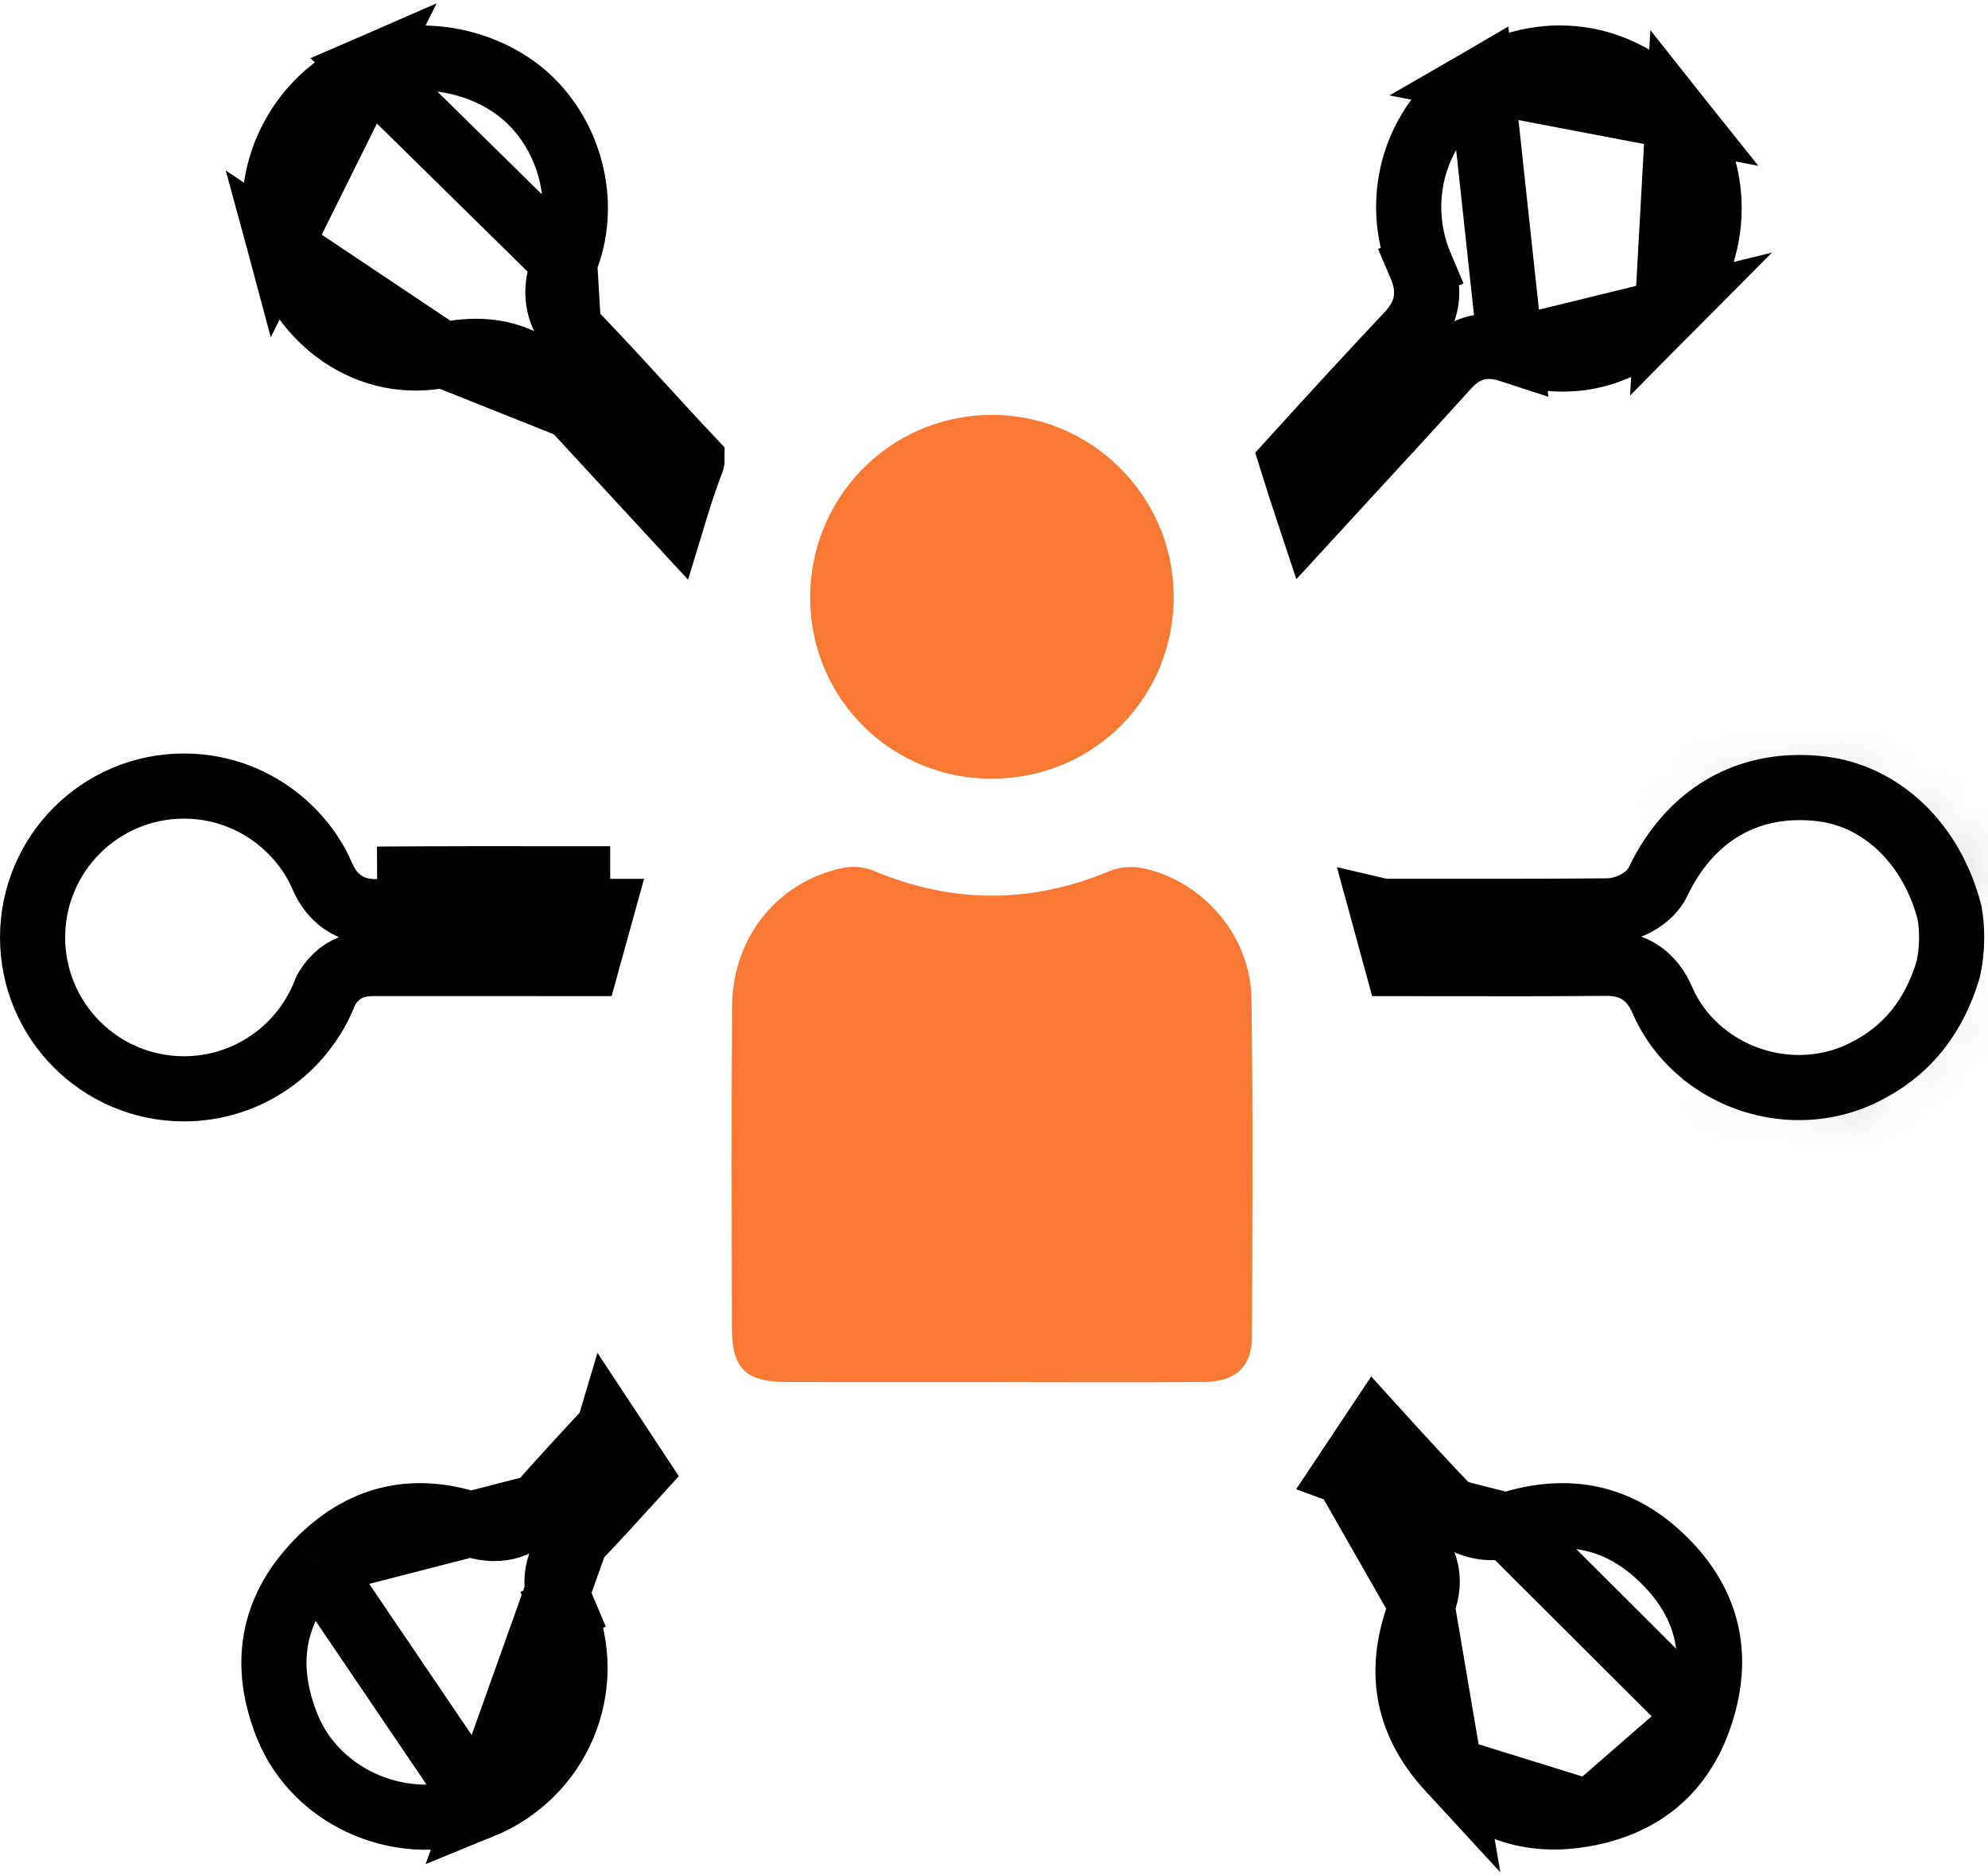 <svg width="53" height="50" viewBox="0 0 53 50" fill="none" xmlns="http://www.w3.org/2000/svg">
<mask id="path-1-inside-1_634_21864" fill="white">
<path d="M9.159 22.552C8.962 22.21 8.726 21.894 8.454 21.609C8.726 21.888 8.965 22.203 9.159 22.552Z"/>
</mask>
<path d="M9.159 22.552L7.653 23.418L10.677 21.707L9.159 22.552ZM8.454 21.609L9.698 20.396L7.198 22.809L8.454 21.609ZM10.666 21.687C10.399 21.222 10.078 20.794 9.711 20.409L7.198 22.809C7.373 22.993 7.526 23.197 7.653 23.418L10.666 21.687ZM7.21 22.822C7.381 22.997 7.526 23.189 7.642 23.397L10.677 21.707C10.404 21.216 10.071 20.779 9.698 20.396L7.21 22.822Z" fill="black" mask="url(#path-1-inside-1_634_21864)"/>
<path d="M26.41 36.849C24.605 36.848 22.8 36.851 20.997 36.847C19.877 36.844 19.515 36.496 19.512 35.399C19.506 32.546 19.497 29.694 19.517 26.841C19.53 24.998 20.712 23.52 22.454 23.142C22.716 23.085 23.04 23.111 23.288 23.215C25.402 24.103 27.501 24.099 29.615 23.211C29.877 23.102 30.226 23.09 30.508 23.154C32.103 23.517 33.34 24.971 33.364 26.624C33.407 29.631 33.388 32.639 33.377 35.647C33.375 36.428 32.943 36.837 32.116 36.844C30.213 36.861 28.311 36.85 26.41 36.849Z" fill="#F87934"/>
<path d="M15.052 6.994L15.053 6.993C15.658 5.562 15.278 3.798 14.148 2.689C13.032 1.594 11.166 1.242 9.804 1.834L15.052 6.994ZM15.052 6.994C14.916 7.318 14.819 7.699 14.908 8.114C14.996 8.52 15.232 8.817 15.444 9.037C16.023 9.639 16.564 10.229 17.113 10.829C17.546 11.302 17.983 11.78 18.449 12.274C18.449 12.274 18.449 12.274 18.449 12.274C18.449 12.276 18.448 12.279 18.447 12.281C18.264 12.759 18.104 13.255 17.953 13.752C17.193 12.929 16.426 12.098 15.66 11.268C15.598 11.2 15.546 11.145 15.501 11.097C15.411 11.003 15.348 10.936 15.283 10.851M15.052 6.994L15.283 10.851M15.283 10.851C14.933 10.393 14.511 9.921 13.918 9.636C13.298 9.338 12.607 9.297 11.815 9.467L15.283 10.851ZM11.815 9.467C9.874 9.882 8.016 8.606 7.461 6.555L11.815 9.467ZM7.46 6.555C6.95 4.667 7.929 2.649 9.804 1.834L7.46 6.555Z" stroke="black" stroke-width="1.737"/>
<path d="M39.493 2.128L39.493 2.128C37.798 3.111 37.086 5.226 37.879 7.098L37.08 7.437L37.879 7.097C38.007 7.398 38.089 7.753 37.995 8.139C37.907 8.503 37.692 8.764 37.525 8.941C36.486 10.042 35.462 11.161 34.44 12.287C34.591 12.775 34.751 13.262 34.919 13.767C35.229 13.429 35.539 13.093 35.849 12.756C36.761 11.766 37.669 10.779 38.573 9.781L38.574 9.779C38.745 9.592 38.992 9.37 39.353 9.277C39.709 9.186 40.032 9.258 40.271 9.336L39.493 2.128ZM39.493 2.128C41.307 1.076 43.424 1.476 44.739 3.129L39.493 2.128ZM44.452 8.312L44.452 8.312C45.832 6.923 45.929 4.626 44.739 3.129L44.452 8.312ZM44.452 8.312C43.267 9.506 41.885 9.861 40.272 9.336L44.452 8.312ZM39.057 1.377L39.057 1.377L39.057 1.377Z" stroke="black" stroke-width="1.737"/>
<path d="M12.817 48.163L12.817 48.163C14.906 47.312 15.883 44.977 15.011 42.906L15.812 42.569L15.012 42.908C14.897 42.637 14.803 42.298 14.874 41.918C14.945 41.539 15.155 41.259 15.353 41.054L12.817 48.163ZM12.817 48.163C10.83 48.974 8.443 47.994 7.653 46.012C7.008 44.396 7.247 42.939 8.432 41.695L8.432 41.694M12.817 48.163L8.432 41.694M8.432 41.694C9.029 41.067 9.668 40.687 10.334 40.517C10.998 40.347 11.745 40.374 12.581 40.647C12.832 40.729 13.166 40.802 13.531 40.708C13.902 40.612 14.159 40.383 14.341 40.176L14.343 40.175M8.432 41.694L14.343 40.175M14.343 40.175C14.965 39.468 15.602 38.78 16.229 38.103M14.343 40.175L16.229 38.103M16.229 38.103C16.484 38.49 16.739 38.875 17 39.271C16.959 39.316 16.918 39.361 16.877 39.407C16.395 39.938 15.885 40.501 15.353 41.053L16.229 38.103Z" stroke="black" stroke-width="1.737"/>
<path d="M40.16 40.669L40.158 40.669C39.851 40.769 39.549 40.723 39.363 40.673C39.173 40.622 38.903 40.513 38.692 40.294L40.16 40.669ZM40.16 40.669C41.006 40.391 41.763 40.345 42.439 40.494C43.113 40.642 43.761 40.996 44.373 41.605C45.563 42.786 45.864 44.199 45.306 45.801L45.306 45.801M40.16 40.669L45.306 45.801M45.306 45.801C44.825 47.183 43.845 48.033 42.393 48.337L42.392 48.337M45.306 45.801L42.392 48.337M42.392 48.337C40.913 48.647 39.662 48.271 38.652 47.176M42.392 48.337L38.652 47.176M35.888 39.268C36.145 38.882 36.399 38.5 36.661 38.107C37.325 38.839 37.999 39.575 38.692 40.294L35.888 39.268ZM35.888 39.268C35.912 39.295 35.937 39.321 35.961 39.348C36.478 39.917 37.029 40.524 37.594 41.122C37.76 41.297 37.952 41.549 38.023 41.895C38.095 42.248 38.014 42.563 37.912 42.812L35.888 39.268ZM38.652 47.176C38.037 46.509 37.701 45.824 37.585 45.129C37.468 44.431 37.564 43.662 37.912 42.812L38.652 47.176Z" stroke="black" stroke-width="1.737"/>
<path d="M26.513 20.761C23.818 20.803 21.631 18.678 21.599 15.988C21.567 13.296 23.695 11.102 26.375 11.061C29.042 11.021 31.255 13.176 31.29 15.849C31.324 18.55 29.214 20.719 26.513 20.761Z" fill="#F87934"/>
<path d="M10.057 23.439L10.064 24.307C11.706 24.295 13.347 24.297 14.992 24.298C15.337 24.298 15.683 24.299 16.028 24.299C15.901 24.757 15.774 25.217 15.644 25.689C13.783 25.689 11.92 25.689 10.059 25.688H10.059C10.052 25.688 10.043 25.688 10.034 25.688C9.94 25.686 9.709 25.684 9.489 25.747C9.173 25.837 8.91 26.038 8.726 26.34L8.688 26.403L8.66 26.472C8.07 27.971 6.609 29.029 4.904 29.029C2.675 29.029 0.869 27.222 0.869 24.993C0.869 22.764 2.675 20.957 4.904 20.957C6.016 20.957 7.022 21.407 7.753 22.136L7.761 22.143L7.768 22.15C7.781 22.162 7.795 22.176 7.807 22.189L7.808 22.19L7.814 22.196C7.818 22.2 7.823 22.206 7.829 22.213C8.051 22.446 8.245 22.704 8.406 22.985C8.43 23.026 8.445 23.054 8.459 23.08C8.502 23.162 8.542 23.246 8.58 23.332C8.606 23.395 8.633 23.448 8.651 23.483C8.768 23.709 8.948 23.958 9.249 24.125C9.538 24.284 9.836 24.31 10.067 24.307L10.057 23.439ZM10.057 23.439C11.703 23.426 13.35 23.428 14.996 23.429C15.42 23.43 15.844 23.43 16.268 23.43L10.057 23.439Z" stroke="black" stroke-width="1.737"/>
<mask id="path-10-inside-2_634_21864" fill="white">
<path d="M9.422 23.084C9.407 23.055 9.392 23.025 9.378 22.991C9.331 22.884 9.281 22.779 9.228 22.676C9.299 22.809 9.364 22.944 9.422 23.084Z"/>
</mask>
<path d="M9.422 23.084L7.881 23.886L11.026 22.416L9.422 23.084ZM9.378 22.991L10.983 22.327L10.977 22.312L10.971 22.298L9.378 22.991ZM9.228 22.676L10.759 21.857L7.688 23.481L9.228 22.676ZM10.964 22.283C10.956 22.269 10.968 22.291 10.983 22.327L7.773 23.655C7.815 23.759 7.858 23.841 7.881 23.886L10.964 22.283ZM10.971 22.298C10.908 22.154 10.84 22.011 10.767 21.872L7.688 23.481C7.722 23.547 7.754 23.614 7.785 23.684L10.971 22.298ZM7.696 23.496C7.744 23.586 7.785 23.671 7.819 23.753L11.026 22.416C10.943 22.218 10.853 22.032 10.759 21.857L7.696 23.496Z" fill="black" mask="url(#path-10-inside-2_634_21864)"/>
<path d="M36.864 24.297C36.99 24.759 37.116 25.22 37.244 25.689C37.712 25.689 38.178 25.69 38.645 25.691C40.027 25.693 41.403 25.695 42.781 25.682L36.864 24.297ZM36.864 24.297C37.245 24.297 37.627 24.297 38.008 24.297C39.622 24.299 41.242 24.3 42.859 24.285L42.861 24.285C43.123 24.282 43.376 24.201 43.567 24.107C43.73 24.026 44.041 23.843 44.208 23.498L44.208 23.497C44.317 23.27 44.435 23.06 44.562 22.869L44.563 22.867C45.465 21.498 46.867 20.831 48.559 21.032L48.559 21.032C50.139 21.219 51.497 22.468 51.977 24.34C52.012 24.552 52.031 24.77 52.031 24.993C52.031 25.283 52 25.566 51.942 25.837C51.556 27.117 50.837 28.036 49.662 28.607C48.269 29.283 46.62 29.047 45.454 28.128L45.446 28.121L45.438 28.116C45.437 28.115 45.436 28.114 45.432 28.111L45.408 28.091L45.408 28.091L45.398 28.083C44.941 27.709 44.566 27.231 44.317 26.662L44.317 26.662C44.199 26.394 44.015 26.093 43.681 25.893C43.358 25.701 43.021 25.68 42.781 25.682L36.864 24.297Z" stroke="black" stroke-width="1.737"/>
<mask id="path-13-inside-3_634_21864" fill="white">
<path d="M43.837 22.389C44.704 21.008 46.241 20.089 47.993 20.089C50.419 20.089 52.432 21.848 52.827 24.16C52.283 21.985 50.668 20.407 48.66 20.169C46.643 19.93 44.921 20.744 43.837 22.389Z"/>
</mask>
<path d="M43.837 22.389L42.366 21.465L45.288 23.345L43.837 22.389ZM52.827 24.16L51.142 24.582L54.54 23.868L52.827 24.16ZM48.66 20.169L48.456 21.895L48.456 21.895L48.66 20.169ZM45.308 23.313C45.871 22.416 46.864 21.826 47.993 21.826V18.352C45.618 18.352 43.537 19.599 42.366 21.465L45.308 23.313ZM47.993 21.826C49.558 21.826 50.86 22.962 51.115 24.453L54.54 23.868C54.004 20.735 51.279 18.352 47.993 18.352V21.826ZM54.513 23.738C53.825 20.989 51.71 18.781 48.865 18.444L48.456 21.895C49.626 22.033 50.741 22.98 51.142 24.582L54.513 23.738ZM48.865 18.444C46.198 18.128 43.834 19.237 42.386 21.433L45.288 23.345C46.008 22.251 47.089 21.733 48.456 21.895L48.865 18.444Z" fill="black" mask="url(#path-13-inside-3_634_21864)"/>
<mask id="path-15-inside-4_634_21864" fill="white">
<path d="M52.784 26.054C52.299 28.253 50.339 29.898 47.994 29.898C46.828 29.898 45.758 29.491 44.916 28.81C46.328 29.922 48.331 30.218 50.041 29.388C51.472 28.693 52.34 27.553 52.784 26.054Z"/>
</mask>
<path d="M52.784 26.054L54.48 26.428L51.118 25.56L52.784 26.054ZM44.916 28.81L45.991 27.445L43.824 30.161L44.916 28.81ZM50.041 29.388L50.8 30.951L50.8 30.951L50.041 29.388ZM51.087 25.68C50.774 27.1 49.506 28.16 47.994 28.16V31.635C51.172 31.635 53.823 29.406 54.48 26.428L51.087 25.68ZM47.994 28.16C47.24 28.16 46.552 27.899 46.009 27.459L43.824 30.161C44.963 31.083 46.416 31.635 47.994 31.635V28.16ZM43.841 30.175C45.745 31.674 48.456 32.089 50.8 30.951L49.283 27.825C48.206 28.348 46.911 28.17 45.991 27.445L43.841 30.175ZM50.8 30.951C52.724 30.017 53.885 28.453 54.449 26.547L51.118 25.56C50.794 26.653 50.22 27.37 49.282 27.826L50.8 30.951Z" fill="black" mask="url(#path-15-inside-4_634_21864)"/>
</svg>
